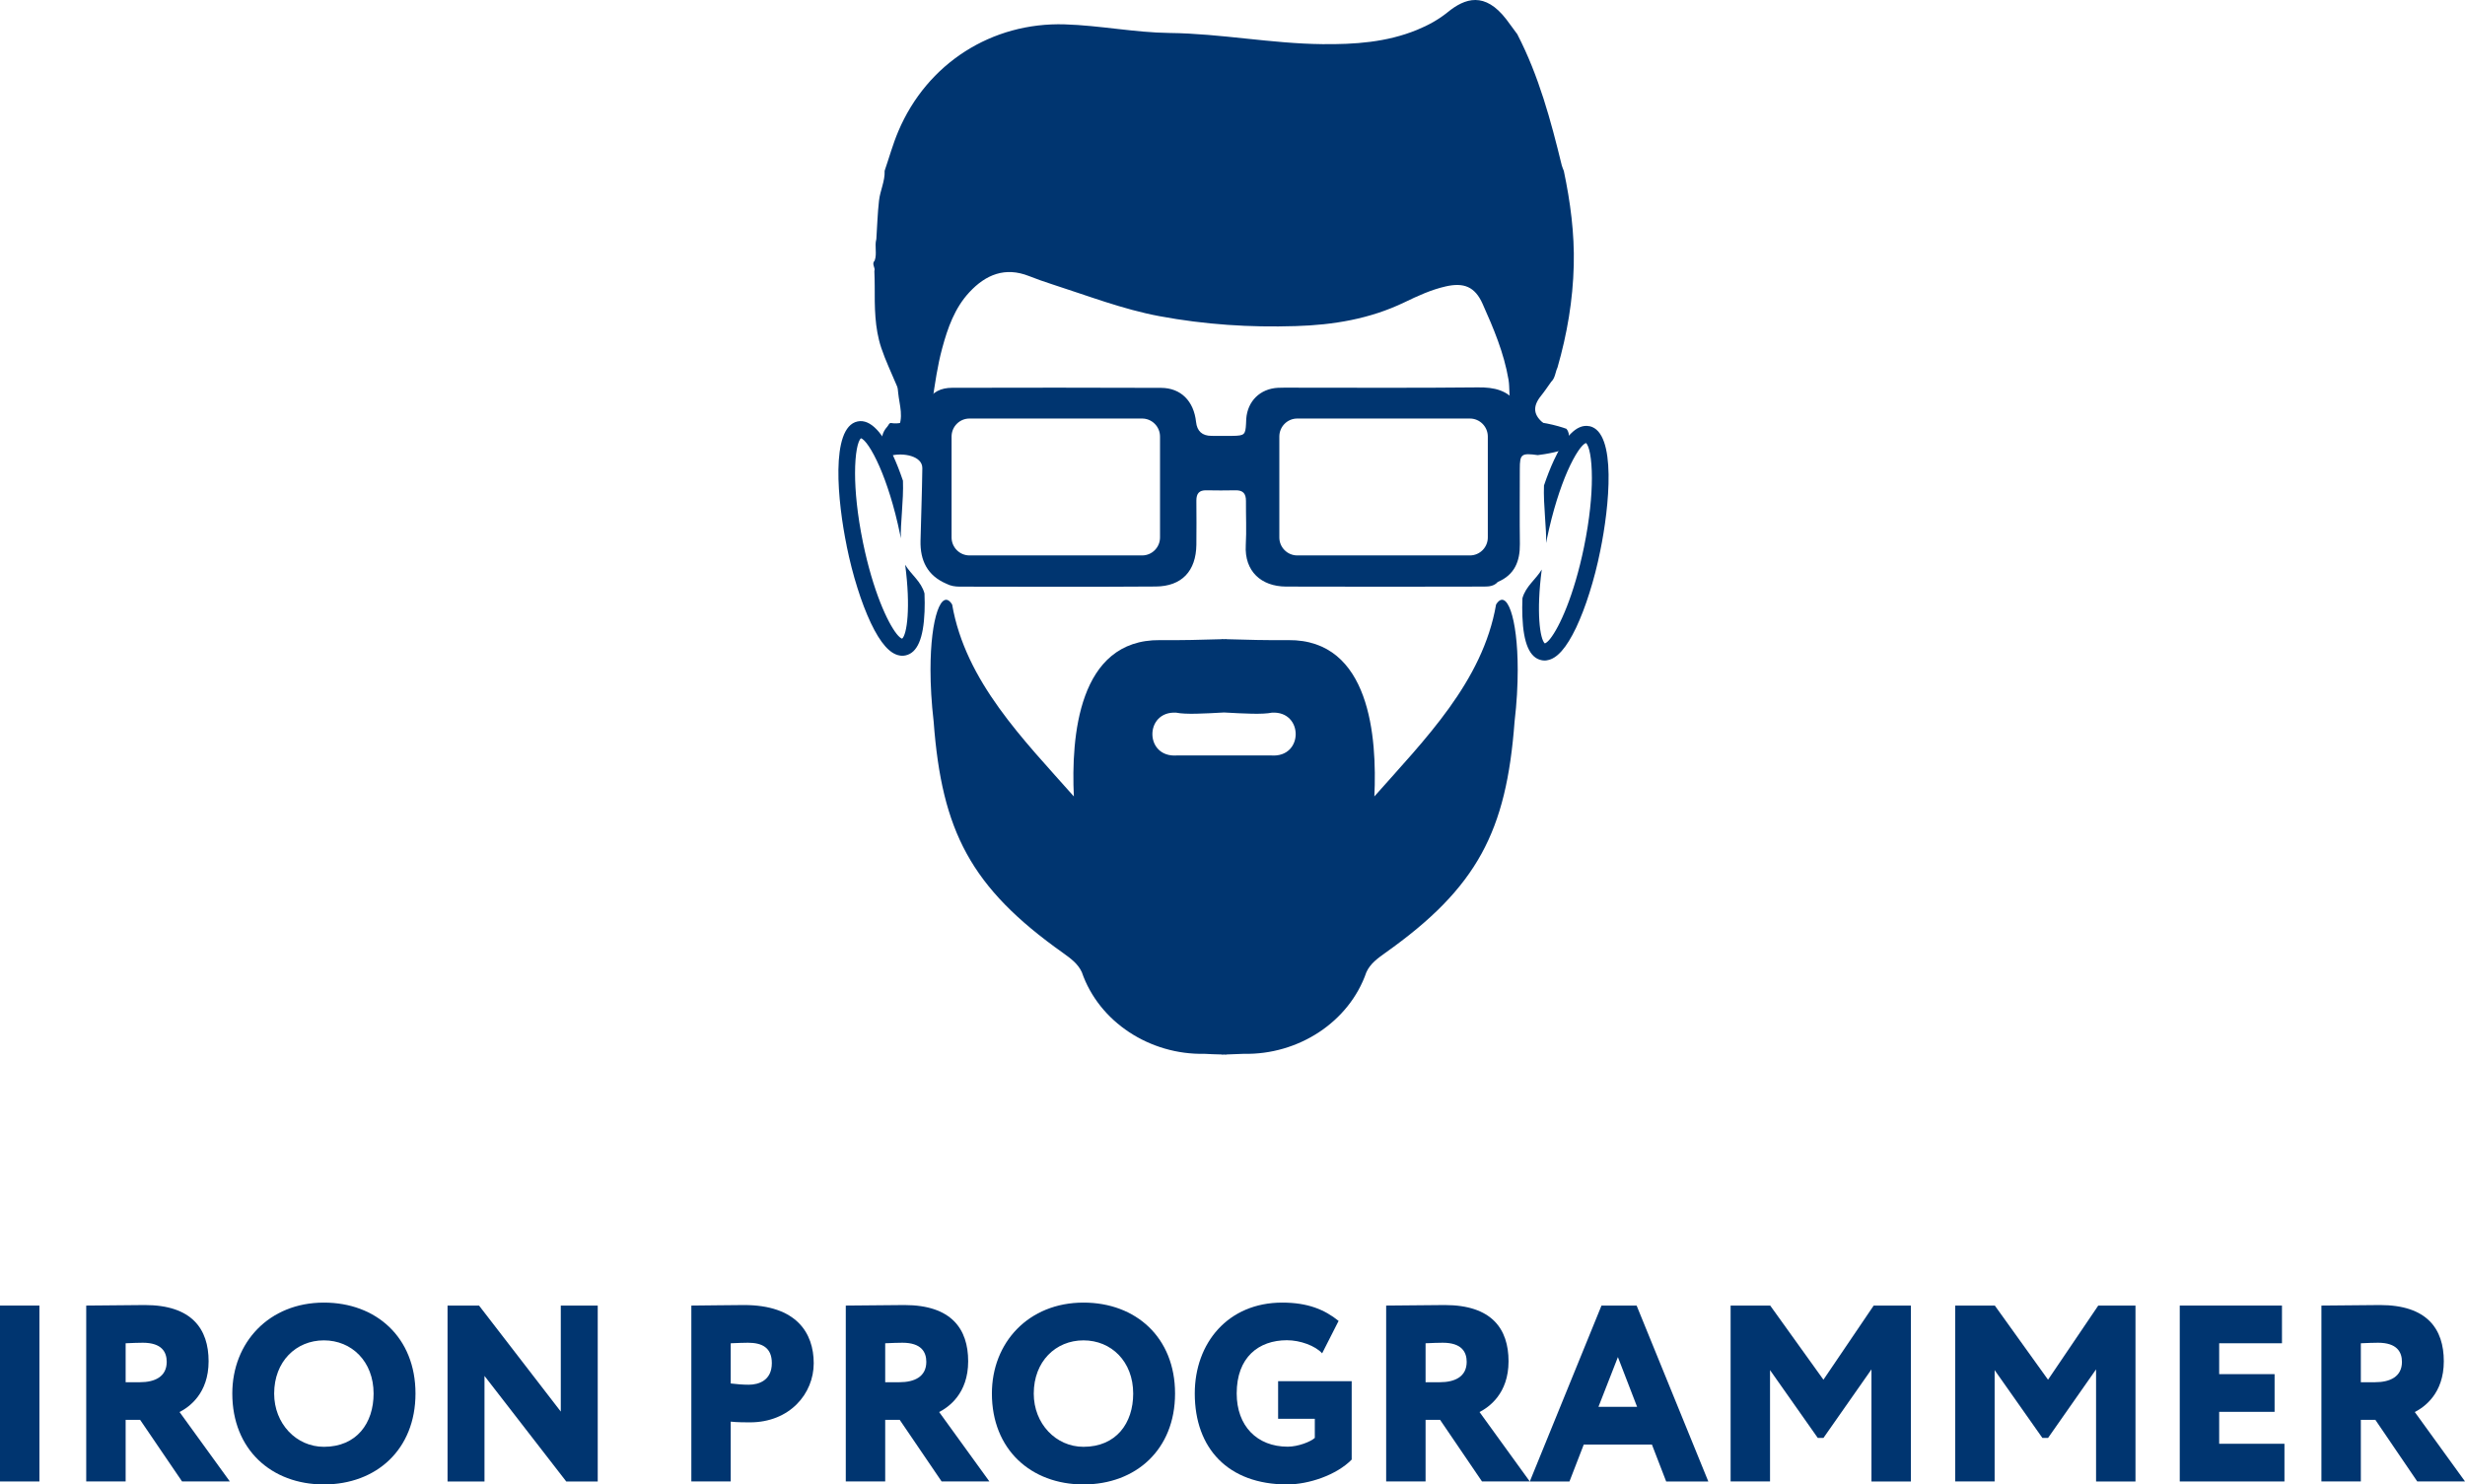 <?xml version="1.0" encoding="UTF-8"?> <svg xmlns="http://www.w3.org/2000/svg" viewBox="0 0 78.734 47.412" fill="none"><path d="M0 41.699H1.259V47.317H0V41.699Z" fill="#003570"></path><path d="M2.754 47.317V41.699C3.06 41.699 4.468 41.682 4.625 41.682C6.128 41.682 6.663 42.445 6.663 43.479C6.663 44.514 6.033 44.947 5.735 45.099L7.34 47.315H5.814L4.476 45.349H4.013V47.315H2.754V47.317ZM4.013 42.903V44.147H4.468C4.948 44.147 5.325 43.97 5.325 43.496C5.325 43.184 5.168 42.886 4.561 42.886C4.373 42.886 4.269 42.894 4.011 42.903H4.013Z" fill="#003570"></path><path d="M10.345 41.604C12.02 41.604 13.271 42.719 13.271 44.508C13.271 46.297 12.02 47.412 10.345 47.412C8.67 47.412 7.42 46.297 7.42 44.508C7.42 42.88 8.592 41.604 10.345 41.604ZM10.345 46.21C11.391 46.21 11.933 45.456 11.933 44.51C11.933 43.484 11.233 42.81 10.345 42.81C9.457 42.81 8.757 43.484 8.757 44.51C8.757 45.473 9.465 46.21 10.345 46.21Z" fill="#003570"></path><path d="M18.086 47.317L15.475 43.946V47.317H14.295V41.699H15.301L17.912 45.085V41.699H19.092V47.317H18.086Z" fill="#003570"></path><path d="M22.082 47.317V41.699C22.388 41.699 23.34 41.682 23.765 41.682C25.44 41.682 25.991 42.573 25.991 43.543C25.991 44.512 25.226 45.429 23.953 45.429C23.835 45.429 23.537 45.429 23.34 45.406V47.315H22.082V47.317ZM23.34 42.903V44.187C23.521 44.21 23.734 44.227 23.914 44.227C24.245 44.227 24.653 44.084 24.653 43.537C24.653 43.038 24.338 42.886 23.889 42.886C23.724 42.886 23.597 42.894 23.338 42.903H23.34Z" fill="#003570"></path><path d="M27.015 47.317V41.699C27.322 41.699 28.73 41.682 28.887 41.682C30.39 41.682 30.924 42.445 30.924 43.479C30.924 44.514 30.295 44.947 29.997 45.099L31.601 47.315H30.075L28.738 45.349H28.274V47.315H27.015V47.317ZM28.274 42.903V44.147H28.73C29.21 44.147 29.587 43.97 29.587 43.496C29.587 43.184 29.429 42.886 28.823 42.886C28.634 42.886 28.531 42.894 28.272 42.903H28.274Z" fill="#003570"></path><path d="M34.607 41.604C36.282 41.604 37.532 42.719 37.532 44.508C37.532 46.297 36.282 47.412 34.607 47.412C32.932 47.412 31.682 46.297 31.682 44.508C31.682 42.88 32.853 41.604 34.607 41.604ZM34.607 46.21C35.652 46.21 36.195 45.456 36.195 44.51C36.195 43.484 35.495 42.81 34.607 42.81C33.719 42.81 33.019 43.484 33.019 44.51C33.019 45.473 33.727 46.21 34.607 46.21Z" fill="#003570"></path><path d="M40.822 44.115H43.174V46.618C42.686 47.116 41.797 47.412 41.112 47.412C39.224 47.412 38.162 46.257 38.162 44.508C38.162 42.894 39.224 41.604 40.955 41.604C41.773 41.604 42.309 41.828 42.756 42.189L42.23 43.224C42.011 42.983 41.531 42.806 41.106 42.806C40.201 42.806 39.501 43.351 39.501 44.506C39.501 45.541 40.148 46.206 41.131 46.206C41.462 46.206 41.87 46.046 41.996 45.925V45.315H40.824V44.111L40.822 44.115Z" fill="#003570"></path><path d="M44.275 47.317V41.699C44.582 41.699 45.99 41.682 46.147 41.682C47.65 41.682 48.184 42.445 48.184 43.479C48.184 44.514 47.555 44.947 47.257 45.099L48.861 47.315H47.335L45.998 45.349H45.534V47.315H44.275V47.317ZM45.534 42.903V44.147H45.99C46.47 44.147 46.847 43.97 46.847 43.496C46.847 43.184 46.689 42.886 46.083 42.886C45.894 42.886 45.791 42.894 45.532 42.903H45.534Z" fill="#003570"></path><path d="M51.151 41.699H52.275L54.565 47.317H53.219L52.764 46.139H50.586L50.13 47.317H48.863L51.153 41.699H51.151ZM51.056 44.933H52.29L51.677 43.344L51.056 44.933Z" fill="#003570"></path><path d="M55.275 41.699H56.542L58.242 44.067L59.847 41.699H61.035V47.317H59.776V43.737L58.242 45.927H58.062L56.536 43.76V47.315H55.277V41.697L55.275 41.699Z" fill="#003570"></path><path d="M62.449 41.699H63.716L65.416 44.067L67.02 41.699H68.209V47.317H66.95V43.737L65.416 45.927H65.236L63.71 43.76V47.315H62.451V41.697L62.449 41.699Z" fill="#003570"></path><path d="M69.623 41.699H72.888V42.903H70.882V43.889H72.652V45.093H70.882V46.113H72.967V47.317H69.623V41.699Z" fill="#003570"></path><path d="M74.148 47.317V41.699C74.455 41.699 75.863 41.682 76.02 41.682C77.523 41.682 78.057 42.445 78.057 43.479C78.057 44.514 77.428 44.947 77.13 45.099L78.734 47.315H77.208L75.871 45.349H75.407V47.315H74.148V47.317ZM75.407 42.903V44.147H75.862C76.343 44.147 76.72 43.97 76.72 43.496C76.72 43.184 76.562 42.886 75.956 42.886C75.767 42.886 75.664 42.894 75.405 42.903H75.407Z" fill="#003570"></path><path d="M48.47 1.106C49.151 2.424 49.534 3.845 49.884 5.281C49.899 5.342 49.928 5.399 49.95 5.459C50.159 6.451 50.292 7.45 50.267 8.47C50.24 9.588 50.054 10.673 49.747 11.74C49.677 11.885 49.677 12.063 49.555 12.185H49.553C49.443 12.337 49.339 12.496 49.221 12.642C48.94 12.99 48.975 13.273 49.335 13.543C49.375 13.573 49.397 13.626 49.428 13.666C49.11 13.66 48.803 13.556 48.497 13.491C48.238 13.436 48.29 13.132 48.267 12.914C48.186 12.654 48.228 12.384 48.182 12.12C48.037 11.269 47.704 10.483 47.356 9.706C47.11 9.152 46.752 9.017 46.176 9.148C45.71 9.254 45.282 9.452 44.857 9.657C43.756 10.187 42.586 10.38 41.383 10.415C39.924 10.462 38.477 10.367 37.038 10.099C35.858 9.879 34.74 9.444 33.603 9.079C33.353 8.998 33.106 8.912 32.862 8.815C32.104 8.517 31.485 8.77 30.962 9.334C30.494 9.837 30.27 10.472 30.094 11.125C29.943 11.683 29.864 12.253 29.779 12.823C29.75 12.979 29.686 13.125 29.632 13.273C29.583 13.415 29.473 13.507 29.334 13.522C28.988 13.56 28.862 13.782 28.825 14.097C28.819 14.15 28.8 14.198 28.765 14.24C28.732 14.257 28.701 14.255 28.67 14.232C28.577 14.073 28.568 13.888 28.653 13.744C28.887 13.343 28.726 12.941 28.688 12.542C28.68 12.464 28.678 12.373 28.635 12.297C28.471 11.902 28.283 11.516 28.148 11.11C27.935 10.472 27.937 9.801 27.939 9.136C27.939 8.977 27.933 8.817 27.928 8.658C27.97 8.548 27.827 8.434 27.937 8.325C28.02 8.101 27.928 7.862 27.991 7.636C28.018 7.226 28.03 6.817 28.076 6.411C28.111 6.088 28.27 5.788 28.256 5.454C28.401 5.034 28.519 4.601 28.693 4.193C29.61 2.024 31.678 0.706 34.011 0.778C35.131 0.812 36.239 1.04 37.357 1.053C38.992 1.072 40.605 1.393 42.238 1.41C43.267 1.42 44.288 1.353 45.261 0.954C45.613 0.81 45.944 0.63 46.24 0.39C46.791 -0.06 47.427 -0.278 48.118 0.624C48.238 0.783 48.354 0.943 48.472 1.104L48.47 1.106Z" fill="#003570"></path><path d="M47.786 19.307C47.36 21.772 45.506 23.62 43.898 25.438C43.987 23.552 43.766 20.42 41.147 20.445C40.465 20.452 39.805 20.435 39.178 20.416V20.412C39.151 20.412 39.124 20.412 39.099 20.414C39.072 20.414 39.045 20.414 39.02 20.412V20.416C38.391 20.435 37.733 20.452 37.052 20.445C34.433 20.42 34.211 23.55 34.3 25.438C32.69 23.62 30.839 21.77 30.412 19.307C30.079 18.773 29.721 19.704 29.721 21.392C29.721 21.886 29.752 22.446 29.822 23.052C30.083 26.545 31.004 28.346 33.952 30.435C34.192 30.608 34.43 30.777 34.555 31.052C35.106 32.649 36.737 33.696 38.47 33.658C38.65 33.669 38.834 33.675 39.02 33.679V33.684C39.047 33.684 39.074 33.684 39.099 33.682C39.126 33.682 39.153 33.682 39.178 33.684V33.679C39.364 33.675 39.548 33.667 39.728 33.658C41.461 33.696 43.093 32.649 43.643 31.052C43.768 30.775 44.006 30.608 44.246 30.435C47.194 28.346 48.115 26.545 48.376 23.052C48.448 22.446 48.477 21.886 48.477 21.392C48.477 19.702 48.119 18.773 47.786 19.307ZM40.606 24.129C40.103 24.129 39.6 24.129 39.097 24.129C38.594 24.129 38.089 24.129 37.588 24.129C36.548 24.203 36.555 22.701 37.569 22.762C37.873 22.824 38.451 22.792 39.097 22.756C39.745 22.792 40.32 22.824 40.625 22.762C41.639 22.701 41.645 24.203 40.606 24.129Z" fill="#003570"></path><path d="M50.039 13.698C49.774 13.598 49.064 13.41 48.741 13.493C48.594 13.529 48.499 13.391 48.488 13.231C48.482 13.125 48.48 13.017 48.476 12.912C48.165 12.46 47.729 12.367 47.205 12.373C45.234 12.394 43.265 12.382 41.294 12.382C41.135 12.382 40.975 12.378 40.818 12.386C40.249 12.416 39.847 12.811 39.806 13.379C39.801 13.431 39.803 13.486 39.799 13.539C39.781 13.879 39.748 13.913 39.398 13.921C39.164 13.926 38.932 13.921 38.698 13.921C38.4 13.921 38.235 13.773 38.203 13.476C38.131 12.811 37.721 12.392 37.089 12.388C34.864 12.378 32.64 12.382 30.415 12.386C30.061 12.386 29.773 12.513 29.601 12.842C29.595 12.874 29.593 12.906 29.58 12.935C29.466 13.237 28.924 13.59 28.469 13.512C28.396 13.499 28.382 13.584 28.34 13.628C28.166 13.816 28.141 14.038 28.162 14.276C28.154 14.494 28.293 14.542 28.469 14.551C28.841 14.454 29.464 14.557 29.46 14.954C29.45 15.727 29.421 16.5 29.402 17.273C29.388 17.905 29.624 18.384 30.224 18.642C30.359 18.714 30.504 18.737 30.655 18.737C32.742 18.741 34.831 18.747 36.917 18.733C37.748 18.726 38.203 18.238 38.213 17.398C38.22 16.927 38.215 16.458 38.213 15.987C38.213 15.761 38.305 15.653 38.534 15.66C38.841 15.666 39.149 15.666 39.456 15.66C39.698 15.653 39.799 15.759 39.797 16.002C39.793 16.473 39.818 16.944 39.791 17.41C39.743 18.245 40.284 18.731 41.077 18.735C43.186 18.743 45.294 18.739 47.404 18.735C47.565 18.735 47.722 18.72 47.84 18.587C48.376 18.361 48.552 17.928 48.546 17.375C48.536 16.576 48.544 15.78 48.544 14.982C48.544 14.502 48.592 14.464 49.118 14.536C49.323 14.513 49.962 14.411 50.105 14.268C50.08 14.08 50.18 13.875 50.035 13.7L50.039 13.698ZM37.052 17.166C37.052 17.482 36.797 17.74 36.481 17.74H30.965C30.651 17.74 30.394 17.482 30.394 17.166V13.943C30.394 13.626 30.649 13.368 30.965 13.368H36.481C36.795 13.368 37.052 13.626 37.052 13.943V17.166ZM47.522 17.166C47.522 17.482 47.267 17.74 46.95 17.74H41.435C41.12 17.74 40.863 17.482 40.863 17.166V13.943C40.863 13.626 41.118 13.368 41.435 13.368H46.95C47.265 13.368 47.522 13.626 47.522 13.943V17.166Z" fill="#003570"></path><path d="M27.042 17.434C27.139 17.909 27.255 18.363 27.388 18.781C27.518 19.199 27.665 19.578 27.816 19.899C28.123 20.545 28.427 20.887 28.736 20.936C28.763 20.942 28.79 20.944 28.816 20.944C28.852 20.944 28.887 20.942 28.924 20.933C29.299 20.853 29.497 20.395 29.531 19.533C29.539 19.352 29.537 19.157 29.529 18.954C29.425 18.57 29.1 18.353 28.912 18.038C29.092 19.402 28.97 20.266 28.814 20.399C28.769 20.384 28.709 20.334 28.64 20.247C28.348 19.88 27.883 18.874 27.564 17.326C27.38 16.426 27.311 15.677 27.311 15.115C27.311 14.477 27.398 14.084 27.5 13.998C27.622 14.033 27.847 14.344 28.092 14.902C28.317 15.417 28.56 16.15 28.75 17.071C28.758 17.113 28.767 17.153 28.775 17.193C28.752 16.777 28.866 15.972 28.841 15.354C28.744 15.068 28.638 14.792 28.52 14.54C28.201 13.856 27.816 13.37 27.39 13.461C26.51 13.649 26.758 16.048 27.044 17.436L27.042 17.434Z" fill="#003570"></path><path d="M50.767 13.613C50.341 13.522 49.953 14.01 49.637 14.692C49.519 14.944 49.413 15.22 49.316 15.505C49.291 16.122 49.405 16.929 49.382 17.345C49.39 17.303 49.396 17.263 49.407 17.222C49.597 16.302 49.84 15.569 50.065 15.053C50.31 14.498 50.535 14.187 50.657 14.149C50.759 14.236 50.846 14.629 50.846 15.267C50.846 15.829 50.777 16.578 50.593 17.478C50.274 19.026 49.808 20.031 49.516 20.399C49.448 20.486 49.386 20.536 49.343 20.551C49.187 20.418 49.065 19.554 49.245 18.19C49.059 18.504 48.734 18.722 48.628 19.106C48.62 19.311 48.618 19.503 48.626 19.685C48.659 20.547 48.858 21.007 49.233 21.085C49.268 21.094 49.303 21.096 49.34 21.096C49.367 21.096 49.394 21.096 49.421 21.087C49.73 21.039 50.032 20.695 50.341 20.05C50.492 19.729 50.639 19.351 50.769 18.933C50.902 18.515 51.02 18.061 51.115 17.586C51.401 16.198 51.649 13.799 50.769 13.611L50.767 13.613Z" fill="#003570"></path></svg> 